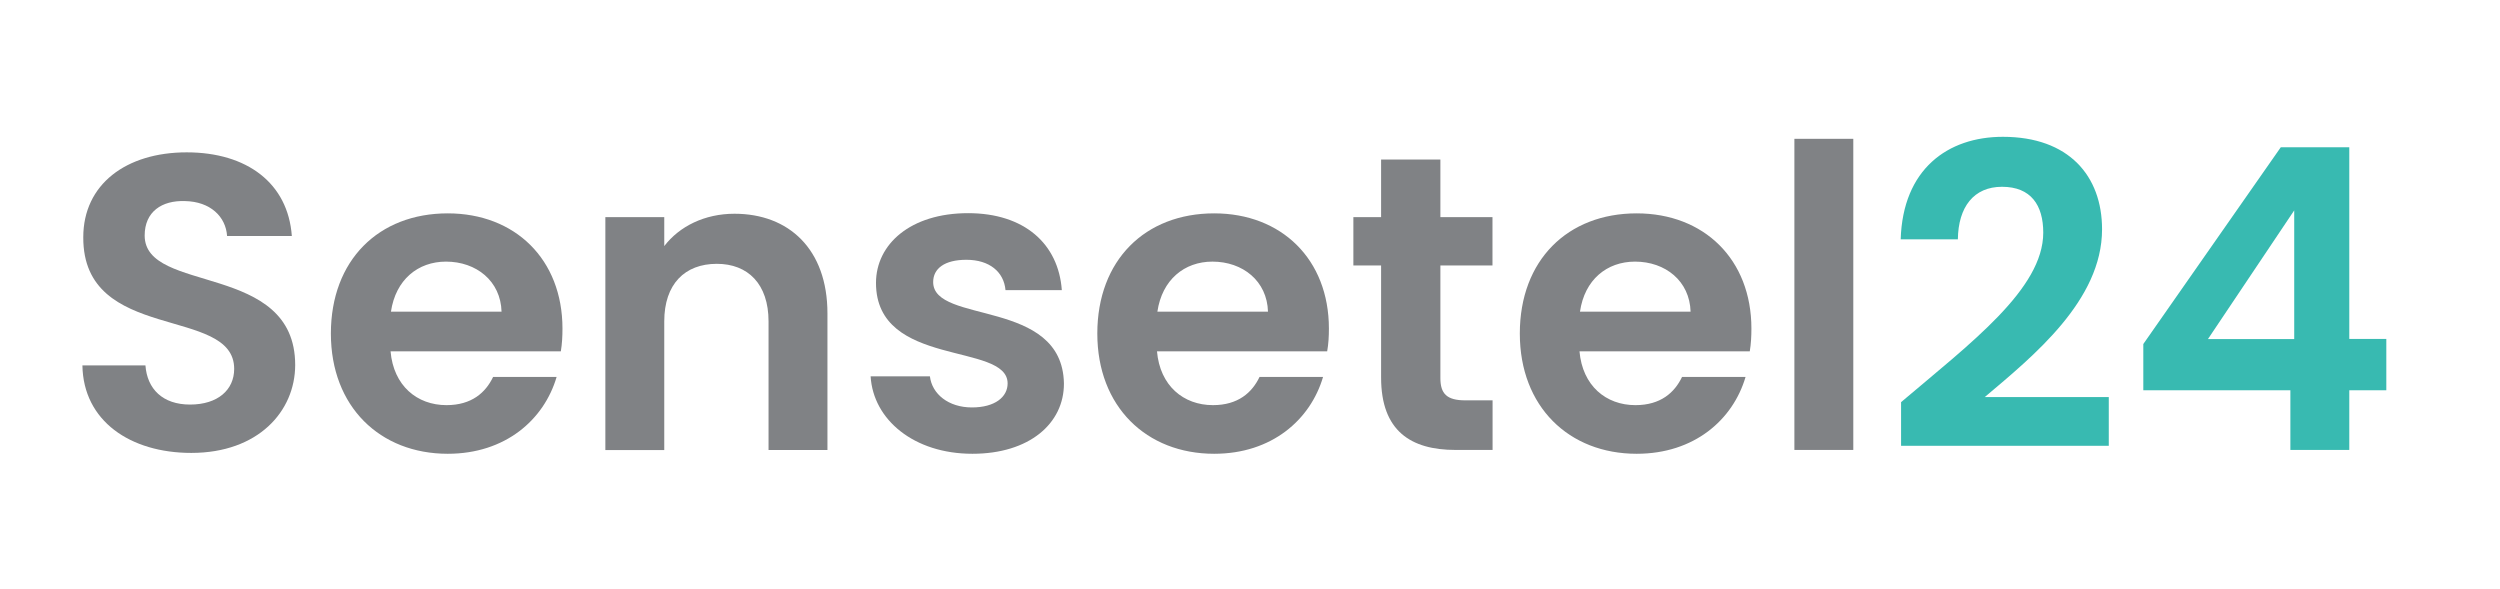<?xml version="1.0" encoding="utf-8"?>
<!-- Generator: Adobe Illustrator 23.1.1, SVG Export Plug-In . SVG Version: 6.00 Build 0)  -->
<svg version="1.1" id="Layer_1" xmlns="http://www.w3.org/2000/svg" xmlns:xlink="http://www.w3.org/1999/xlink" x="0px" y="0px"
	 viewBox="0 0 260.59 61.43" style="enable-background:new 0 0 260.59 61.43;" xml:space="preserve">
<style type="text/css">
	.st0{fill:#808285;}
	.st1{fill:#38BAB1;}
</style>
<g>
	<path class="st0" d="M19.94,47.21c-6.36,0-11.26-3.33-11.35-9.12h6.57c0.18,2.46,1.8,4.08,4.65,4.08c2.89,0,4.6-1.53,4.6-3.72
		c0-6.62-15.78-2.63-15.73-13.72c0-5.52,4.47-8.85,10.78-8.85c6.27,0,10.56,3.2,10.96,8.72h-6.75c-0.13-2.02-1.75-3.59-4.38-3.64
		c-2.41-0.09-4.21,1.1-4.21,3.59c0,6.14,15.69,2.72,15.69,13.5C30.76,42.88,26.91,47.21,19.94,47.21z"/>
	<path class="st0" d="M46.67,47.3c-7.06,0-12.18-4.91-12.18-12.53c0-7.67,5-12.53,12.18-12.53c7.01,0,11.96,4.78,11.96,12.01
		c0,0.79-0.04,1.58-0.17,2.37H40.71c0.31,3.59,2.76,5.61,5.83,5.61c2.63,0,4.08-1.31,4.86-2.94h6.62
		C56.71,43.75,52.68,47.3,46.67,47.3z M40.75,32.49h11.53c-0.09-3.2-2.63-5.22-5.79-5.22C43.56,27.27,41.24,29.16,40.75,32.49z"/>
	<path class="st0" d="M80.11,33.5c0-3.9-2.15-6-5.39-6c-3.33,0-5.48,2.1-5.48,6v13.41H63.1V22.63h6.14v3.02
		c1.58-2.06,4.21-3.37,7.32-3.37c5.65,0,9.69,3.68,9.69,10.39v14.24h-6.14V33.5z"/>
	<path class="st0" d="M101.36,47.3c-6.09,0-10.34-3.55-10.61-8.07h6.18c0.22,1.84,1.93,3.24,4.38,3.24c2.41,0,3.72-1.1,3.72-2.5
		c0-4.34-13.72-1.58-13.72-10.48c0-4.03,3.59-7.27,9.6-7.27c5.87,0,9.42,3.2,9.77,8.02h-5.87c-0.17-1.89-1.66-3.16-4.08-3.16
		c-2.28,0-3.46,0.92-3.46,2.32c0,4.43,13.46,1.67,13.63,10.56C110.92,44.15,107.28,47.3,101.36,47.3z"/>
	<path class="st0" d="M126.56,47.3c-7.06,0-12.18-4.91-12.18-12.53c0-7.67,5-12.53,12.18-12.53c7.01,0,11.96,4.78,11.96,12.01
		c0,0.79-0.04,1.58-0.18,2.37H120.6c0.31,3.59,2.76,5.61,5.83,5.61c2.63,0,4.08-1.31,4.86-2.94h6.62
		C136.6,43.75,132.57,47.3,126.56,47.3z M120.64,32.49h11.53c-0.09-3.2-2.63-5.22-5.79-5.22C123.45,27.27,121.13,29.16,120.64,32.49
		z"/>
	<path class="st0" d="M143.96,27.67h-2.89v-5.04h2.89v-6h6.18v6h5.43v5.04h-5.43v11.74c0,1.62,0.66,2.32,2.59,2.32h2.85v5.17h-3.86
		c-4.65,0-7.76-1.97-7.76-7.54V27.67z"/>
	<path class="st0" d="M170.6,47.3c-7.06,0-12.18-4.91-12.18-12.53c0-7.67,5-12.53,12.18-12.53c7.01,0,11.96,4.78,11.96,12.01
		c0,0.79-0.04,1.58-0.17,2.37h-17.75c0.31,3.59,2.76,5.61,5.83,5.61c2.63,0,4.08-1.31,4.86-2.94h6.62
		C180.64,43.75,176.61,47.3,170.6,47.3z M164.69,32.49h11.53c-0.09-3.2-2.63-5.22-5.79-5.22C167.49,27.27,165.17,29.16,164.69,32.49
		z"/>
	<path class="st0" d="M187.04,14.47h6.14v32.43h-6.14V14.47z"/>
	<path class="st1" d="M198.17,41.91c7.23-6.14,14.81-11.79,14.81-17.66c0-2.85-1.27-4.78-4.3-4.78c-2.94,0-4.56,2.1-4.6,5.48h-5.96
		c0.22-7.32,4.91-10.69,10.65-10.69c6.88,0,10.34,4.08,10.34,9.64c0,7.41-7.14,13.19-12.23,17.49h12.93v5.08h-21.65V41.91z"/>
	<path class="st1" d="M238.75,40.68h-15.34v-4.82l14.33-20.51h7.14v19.98h3.86v5.35h-3.86v6.22h-6.14V40.68z M239.14,35.34V21.93
		l-8.99,13.41H239.14z"/>
</g>
</svg>
